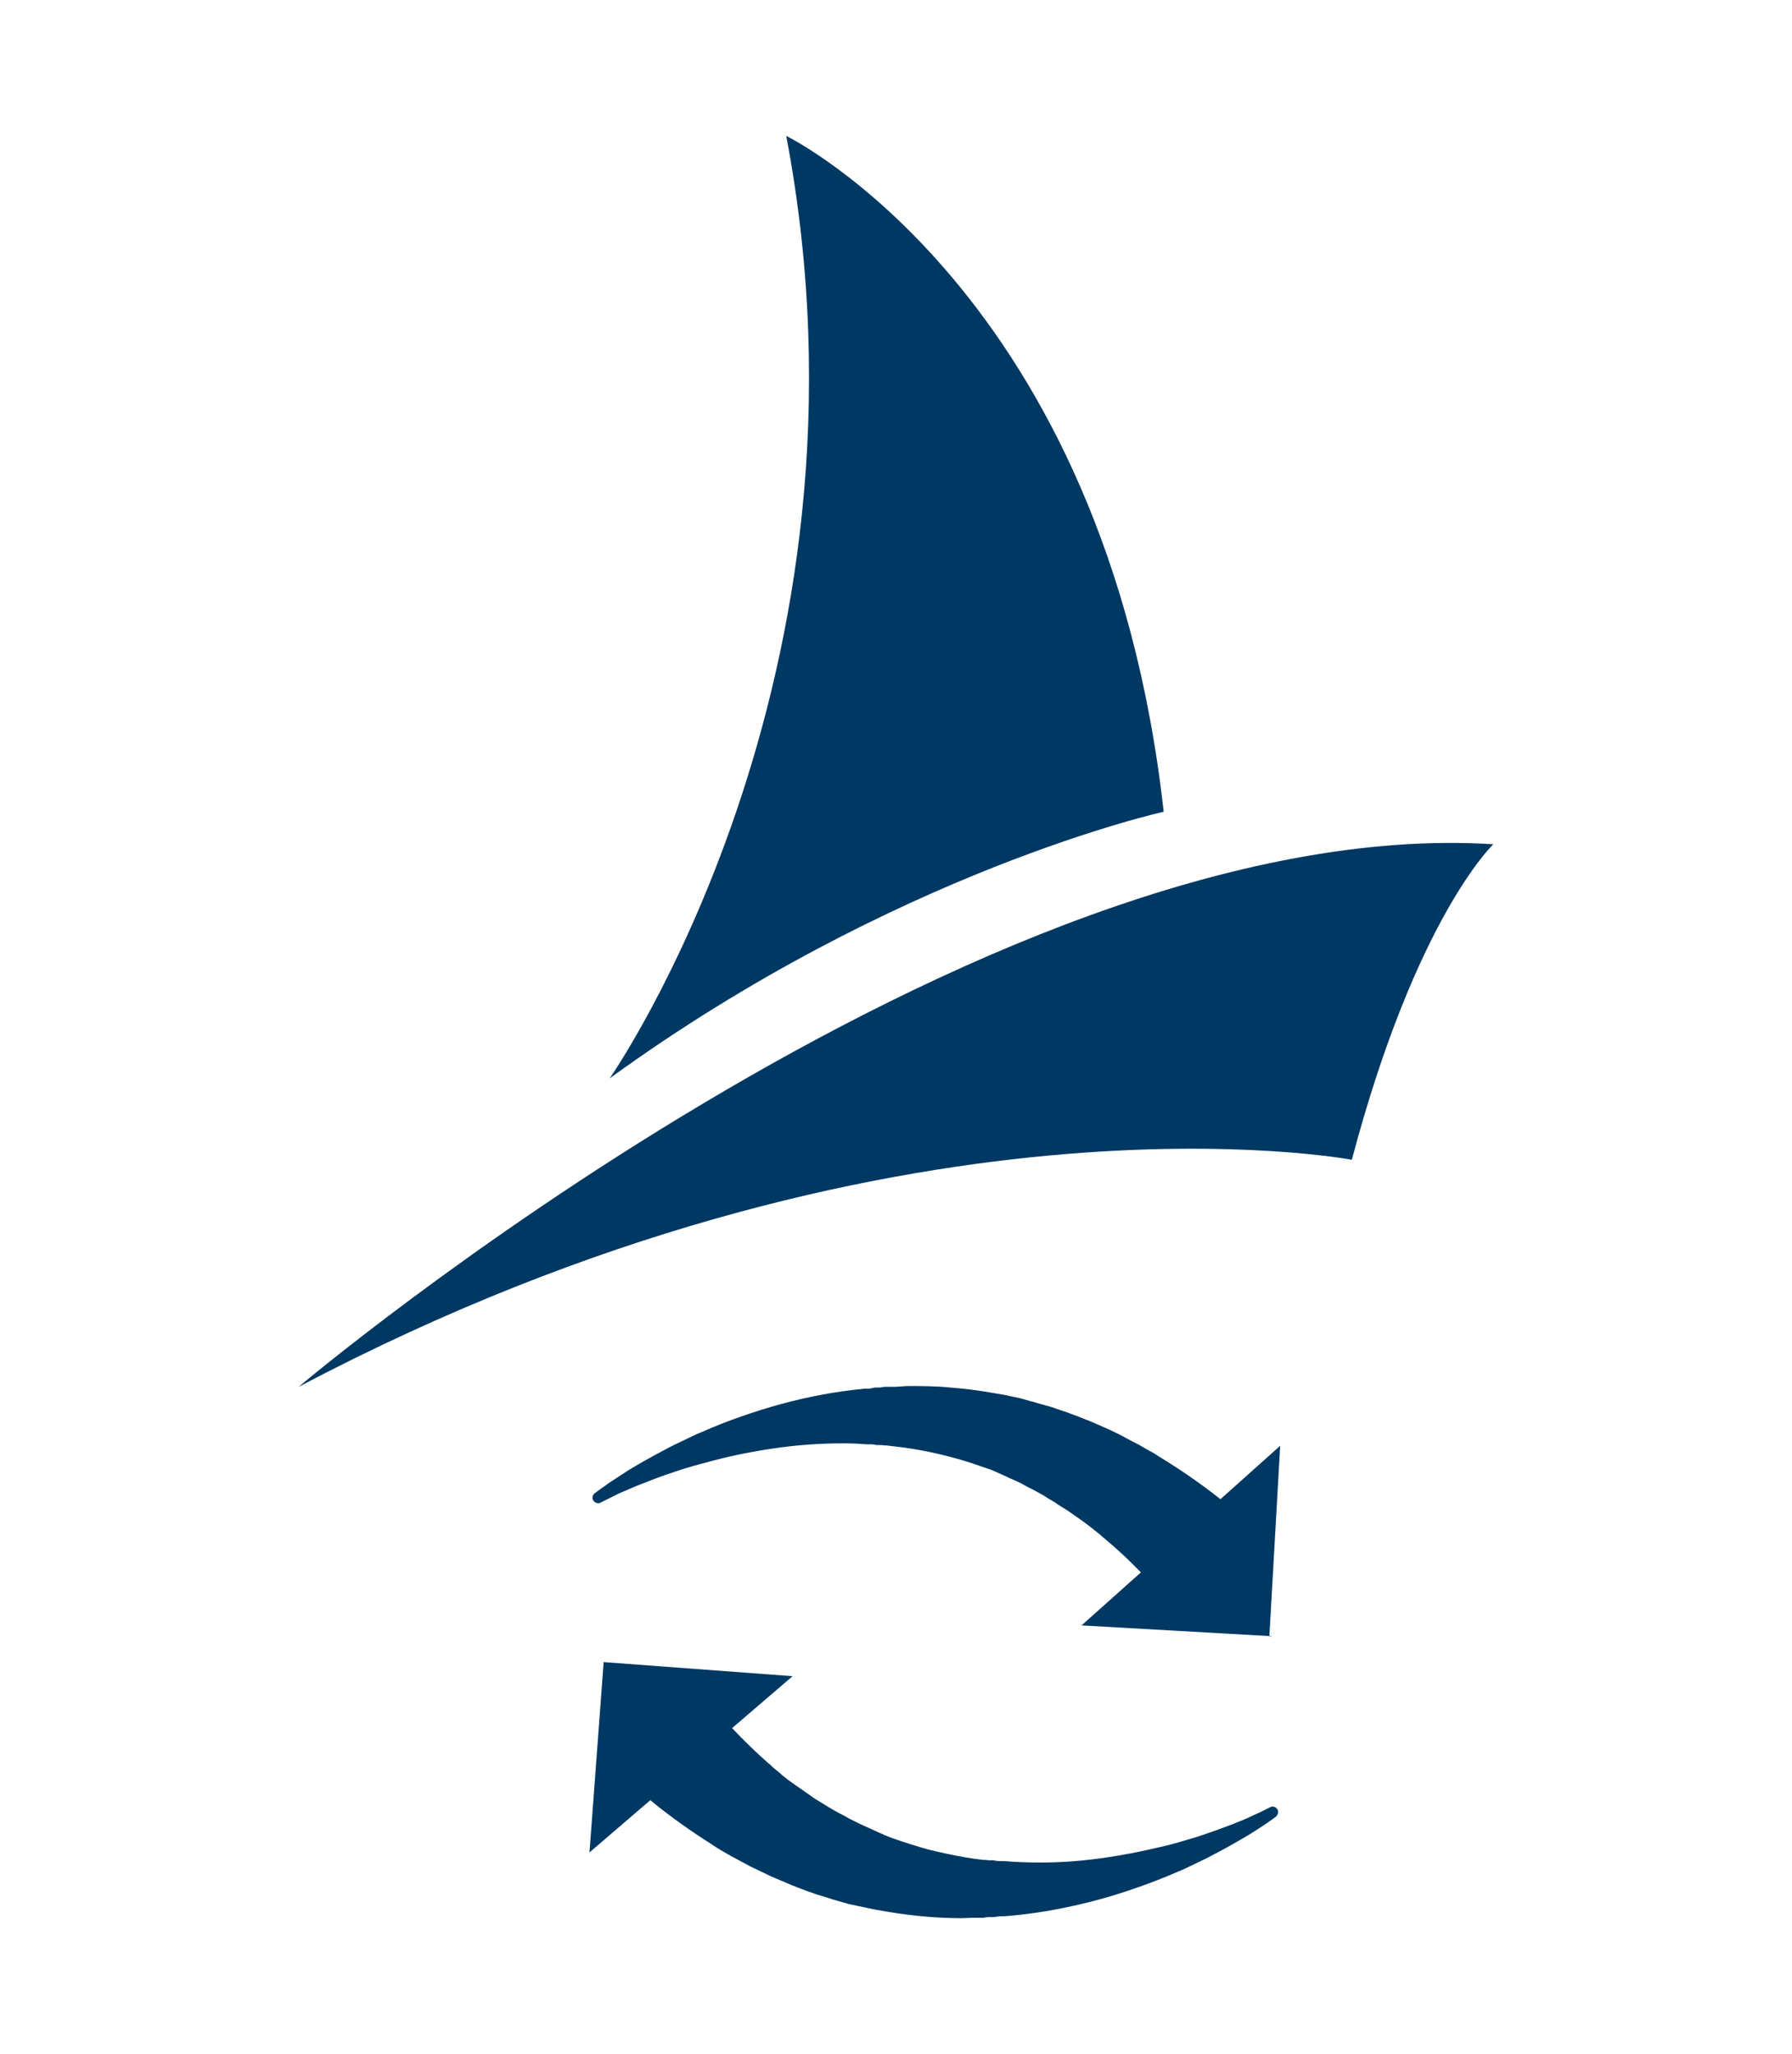 <?xml version="1.0" encoding="UTF-8"?><svg id="Layer_1" xmlns="http://www.w3.org/2000/svg" viewBox="0 0 48 55"><defs><style>.cls-1{fill:#003864;stroke-width:0px;}</style></defs><path class="cls-1" d="M21.06,3.64s8.56,4.17,10.11,18.1c0,0-7.18,1.58-14.84,7.14,0,0,7.49-10.71,4.73-25.24Z"/><path class="cls-1" d="M8,37.14s18.24-15.4,32-14.53c0,0-2.07,1.95-3.79,8.45,0,0-12.24-2.33-28.21,6.08Z"/><path class="cls-1" d="M34.08,43.82l-5.11-.29,1.59-1.42c-.31-.32-.64-.63-.99-.92l-.05-.04-.02-.02-.02-.02-.1-.08c-.06-.05-.13-.1-.19-.15l-.2-.15-.1-.07-.1-.07-.2-.14-.21-.13s-.07-.04-.1-.07l-.1-.06c-.07-.04-.14-.08-.21-.13-.14-.08-.28-.16-.43-.23l-.11-.06-.05-.03-.06-.03-.22-.1s-.08-.03-.11-.05l-.11-.05-.11-.05-.11-.05-.12-.05s-.08-.03-.12-.04l-.23-.08c-.31-.11-.63-.2-.96-.28-.33-.08-.65-.14-.99-.19l-.25-.03-.25-.03s-.08,0-.13-.01h-.13s-.08-.02-.13-.02h-.13c-.34-.03-.68-.03-1.03-.02-.69.02-1.38.1-2.07.23-.34.06-.69.14-1.03.23-.09.02-.17.05-.26.07-.09.02-.17.05-.26.07-.17.05-.34.1-.51.16-.34.11-.67.24-1,.37-.16.07-.33.14-.49.21-.08.04-.16.08-.24.12-.04.02-.08.04-.12.06-.04.02-.08.04-.12.06h0c-.07.04-.16.01-.2-.06-.04-.06-.02-.14.04-.19.04-.03.08-.06.11-.08.04-.03.07-.05.11-.08.08-.05.15-.11.23-.16.15-.1.31-.2.46-.3.31-.19.64-.37.96-.54.16-.09.33-.17.5-.25.08-.04.17-.08.25-.12.08-.04.17-.08.25-.11.34-.15.69-.29,1.04-.41.71-.25,1.43-.45,2.18-.59.37-.07.75-.12,1.13-.16h.14s.1-.02.14-.03h.14s.1-.02.14-.02h.29s.29-.02.29-.02c.39,0,.78,0,1.17.04.39.03.78.08,1.17.15l.29.05s.1.02.14.03l.14.03.14.03.14.04.14.04s.1.02.14.04l.29.08.07.02.07.02.14.05c.19.06.38.13.56.2.09.04.18.07.28.11l.14.06s.09.04.14.06l.27.12.27.13.13.07.13.07.27.14c.09.05.17.1.26.15l.13.07.03.02.03.02.06.04c.58.35,1.13.73,1.66,1.15l1.6-1.43-.29,5.11Z"/><path class="cls-1" d="M16.13,44.51l5.1.38-1.62,1.39c.31.33.63.64.97.94l.05.04.02.02.02.02.09.08c.06.05.13.1.19.16l.19.15.1.07.1.07.2.14.2.14s.07.05.1.07l.1.06c.07.04.14.09.21.13.14.08.28.17.43.24l.11.06.05.03.06.03.22.11s.07.03.11.05l.11.05.11.05.11.05.11.05s.08.03.11.05l.23.09c.31.11.63.21.95.3.32.08.65.15.99.21l.25.04.25.03s.08,0,.13.01h.13s.08.02.13.02h.13c.34.03.68.04,1.03.04.69,0,1.38-.07,2.08-.19.35-.06.69-.13,1.03-.21.09-.02.17-.04.26-.06.09-.02.17-.05.26-.07.17-.05.34-.1.51-.15.34-.11.67-.23,1.01-.36.17-.07.33-.13.49-.21.08-.04.16-.07.24-.11.04-.02.08-.04.12-.06.04-.02.08-.04.12-.06h0c.07-.04.16-.01.2.06.03.07.01.14-.04.19-.04.03-.08.06-.11.08-.04.03-.08.05-.11.08-.08.05-.15.1-.23.15-.15.1-.31.2-.47.29-.32.19-.64.36-.97.53-.17.08-.33.16-.5.24-.08.04-.17.08-.25.11-.09.04-.17.07-.26.11-.34.14-.69.27-1.05.39-.71.24-1.44.42-2.19.55-.37.06-.75.11-1.14.14h-.14s-.1.02-.14.02h-.14s-.1.01-.14.02h-.29s-.29.01-.29.01c-.39,0-.78-.02-1.16-.06-.39-.04-.78-.1-1.16-.17l-.29-.06s-.1-.02-.14-.03l-.14-.03-.14-.03-.14-.04-.14-.04s-.1-.03-.14-.04l-.28-.09-.07-.02-.07-.02-.14-.05c-.19-.06-.37-.14-.56-.21-.09-.04-.18-.08-.28-.12l-.14-.06s-.09-.04-.14-.06l-.27-.13-.27-.13-.13-.07-.13-.07-.26-.14c-.09-.05-.17-.1-.26-.15l-.13-.08-.03-.02-.03-.02-.06-.04c-.57-.36-1.12-.75-1.64-1.18l-1.63,1.4.38-5.1Z"/></svg>
